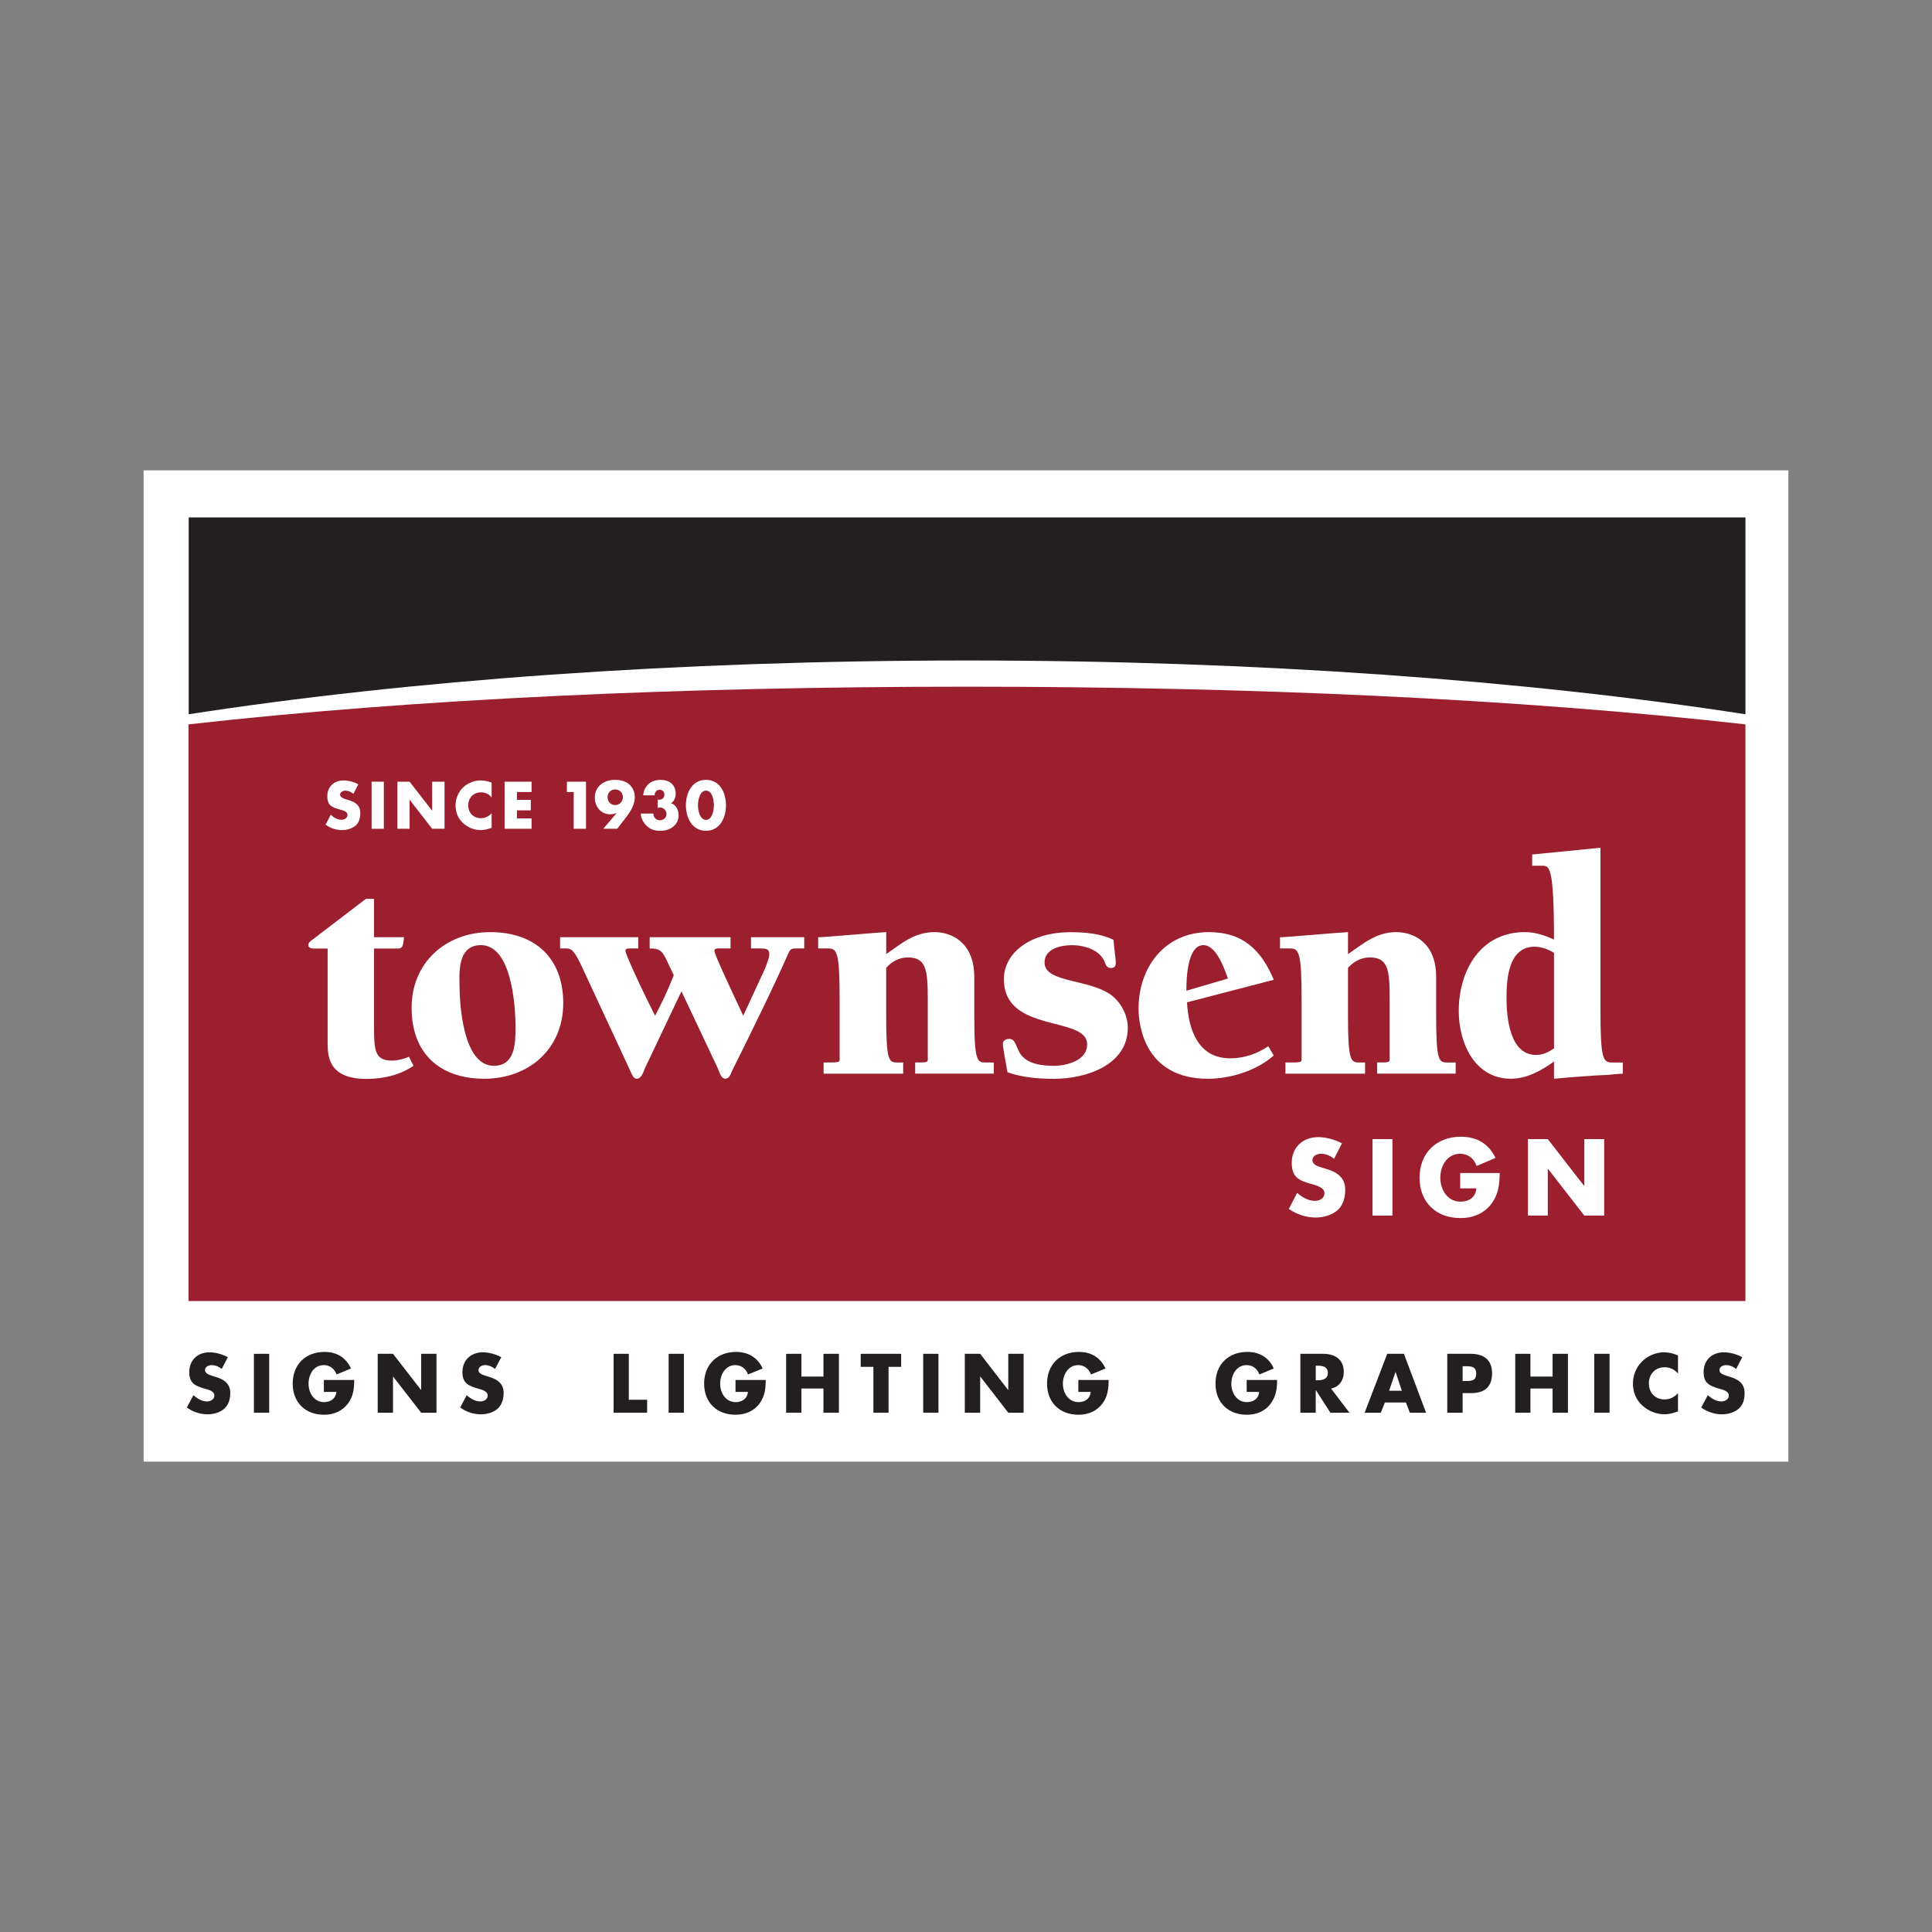 <?xml version="1.0" encoding="UTF-8"?>
<svg xmlns="http://www.w3.org/2000/svg" id="Layer_1" viewBox="0 0 600 600">
  <rect x="0" y="0" width="600" height="600" fill="#808080" stroke="none"/>
  <defs>
    <style>.cls-1,.cls-2{fill-rule:evenodd;}.cls-1,.cls-2,.cls-3,.cls-4,.cls-5{stroke-width:0px;}.cls-1,.cls-4{fill:#231f20;}.cls-2,.cls-5{fill:#fff;}.cls-3{fill:#9c1f2f;}</style>
  </defs>
  <rect class="cls-5" x="44.6" y="146.07" width="510.8" height="307.86"/>
  <path class="cls-1" d="M70.75,421.49c-1.63-.92-3.87-1.52-5.72-1.52-3.64,0-6.26,2.44-6.26,6.17,0,3.52,1.9,4.28,4.9,5.15,1.03.27,2.9.73,2.9,2.09,0,1.25-1.19,1.85-2.31,1.85-1.62,0-3-.92-4.2-1.93l-2.03,3.82c1.84,1.35,4.1,2.11,6.4,2.11,1.84,0,3.77-.49,5.18-1.71,1.44-1.27,1.9-3.11,1.9-4.93,0-2.93-1.97-4.21-4.53-4.98l-1.22-.38c-.79-.29-2.09-.67-2.09-1.73s1.19-1.55,2.06-1.55c1.16,0,2.28.49,3.12,1.19l1.9-3.65Z"/>
  <rect class="cls-4" x="78.85" y="420.44" width="4.75" height="18.29"/>
  <path class="cls-1" d="M100.58,428.56v3.71h3.91c-.24,2.08-1.78,3.17-3.85,3.17-3.12,0-4.82-2.88-4.82-5.72s1.6-5.77,4.75-5.77c1.92,0,3.3,1.16,3.96,2.9l4.47-1.85c-1.57-3.44-4.47-5.15-8.21-5.15-5.91,0-9.89,3.93-9.89,9.84s3.98,9.67,9.7,9.67c3.08,0,5.72-1.11,7.56-3.6,1.6-2.27,1.82-4.53,1.85-7.2h-9.44Z"/>
  <polygon class="cls-1" points="117.3 438.73 122.05 438.73 122.05 427.53 122.1 427.53 130.8 438.73 135.55 438.73 135.55 420.44 130.8 420.44 130.8 431.65 130.75 431.65 122.05 420.44 117.3 420.44 117.3 438.73"/>
  <path class="cls-1" d="M155.66,421.49c-1.62-.92-3.9-1.52-5.71-1.52-3.71,0-6.34,2.44-6.34,6.17,0,3.52,2,4.28,4.98,5.15,1.01.27,2.87.73,2.87,2.09,0,1.25-1.22,1.85-2.3,1.85-1.62,0-3.04-.92-4.23-1.93l-2.01,3.82c1.87,1.35,4.11,2.11,6.4,2.11,1.85,0,3.74-.49,5.2-1.71,1.39-1.27,1.89-3.11,1.89-4.93,0-2.93-1.95-4.21-4.49-4.98l-1.23-.38c-.82-.29-2.09-.67-2.09-1.73s1.14-1.55,2.03-1.55c1.14,0,2.28.49,3.12,1.19l1.92-3.65Z"/>
  <polygon class="cls-1" points="195.28 420.44 190.56 420.44 190.56 438.73 200.97 438.73 200.97 434.71 195.28 434.71 195.28 420.44"/>
  <rect class="cls-4" x="207.65" y="420.44" width="4.74" height="18.29"/>
  <path class="cls-1" d="M228.42,428.56v3.71h3.87c-.21,2.08-1.79,3.17-3.82,3.17-3.14,0-4.82-2.88-4.82-5.72s1.62-5.77,4.69-5.77c1.93,0,3.34,1.16,3.96,2.9l4.55-1.85c-1.57-3.44-4.55-5.15-8.26-5.15-5.86,0-9.92,3.93-9.92,9.84s3.99,9.67,9.75,9.67c3.06,0,5.74-1.11,7.53-3.6,1.62-2.27,1.82-4.53,1.85-7.2h-9.38Z"/>
  <polygon class="cls-1" points="248.88 427.51 248.88 420.44 244.14 420.44 244.14 438.73 248.88 438.73 248.88 431.22 255.73 431.22 255.73 438.73 260.53 438.73 260.53 420.44 255.73 420.44 255.73 427.51 248.88 427.51"/>
  <polygon class="cls-1" points="275.95 424.49 279.87 424.49 279.87 420.44 267.3 420.44 267.3 424.49 271.24 424.49 271.24 438.73 275.95 438.73 275.95 424.49"/>
  <rect class="cls-4" x="286.71" y="420.44" width="4.74" height="18.29"/>
  <polygon class="cls-1" points="299.63 438.73 304.4 438.73 304.4 427.53 304.46 427.53 313.13 438.73 317.89 438.73 317.89 420.44 313.13 420.44 313.13 431.65 313.07 431.65 304.4 420.44 299.63 420.44 299.63 438.73"/>
  <path class="cls-1" d="M334.89,428.56v3.71h3.85c-.19,2.08-1.74,3.17-3.8,3.17-3.12,0-4.85-2.88-4.85-5.72s1.65-5.77,4.75-5.77c1.93,0,3.3,1.16,3.98,2.9l4.5-1.85c-1.57-3.44-4.5-5.15-8.26-5.15-5.86,0-9.89,3.93-9.89,9.84s3.99,9.67,9.75,9.67c3.06,0,5.72-1.11,7.54-3.6,1.63-2.27,1.78-4.53,1.85-7.2h-9.43Z"/>
  <path class="cls-1" d="M387.17,428.56v3.71h3.88c-.16,2.08-1.76,3.17-3.85,3.17-3.09,0-4.8-2.88-4.8-5.72s1.62-5.77,4.77-5.77c1.9,0,3.3,1.16,3.95,2.9l4.47-1.85c-1.54-3.44-4.45-5.15-8.21-5.15-5.91,0-9.9,3.93-9.9,9.84s3.99,9.67,9.71,9.67c3.11,0,5.77-1.11,7.53-3.6,1.63-2.27,1.87-4.53,1.9-7.2h-9.45Z"/>
  <path class="cls-1" d="M413.37,431.22c2.55-.48,3.96-2.6,3.96-5.14,0-3.87-2.72-5.64-6.36-5.64h-7.13v18.29h4.77v-7h.06l4.49,7h5.93l-5.72-7.51ZM408.62,424.12h.48c1.55,0,3.28.25,3.28,2.25s-1.73,2.28-3.28,2.28h-.48v-4.53Z"/>
  <path class="cls-1" d="M436.62,435.56l1.22,3.17h5.04l-6.88-18.29h-5.18l-7.02,18.29h5.02l1.27-3.17h6.53ZM435.35,431.9h-3.95l1.97-5.77h.06l1.92,5.77Z"/>
  <path class="cls-1" d="M449.46,438.73h4.77v-6.09h2.68c4.12,0,6.47-1.9,6.47-6.16s-2.69-6.04-6.66-6.04h-7.26v18.29ZM454.23,424.3h.76c1.87,0,3.46,0,3.46,2.33s-1.73,2.25-3.46,2.25h-.76v-4.58Z"/>
  <polygon class="cls-1" points="475.29 427.51 475.29 420.44 470.57 420.44 470.57 438.73 475.29 438.73 475.29 431.22 482.17 431.22 482.17 438.73 486.94 438.73 486.94 420.44 482.17 420.44 482.17 427.51 475.29 427.51"/>
  <rect class="cls-4" x="495.11" y="420.44" width="4.75" height="18.29"/>
  <path class="cls-1" d="M521.12,420.94c-1.39-.6-2.84-.97-4.34-.97-2.57,0-5.18,1.14-6.94,2.96-1.74,1.79-2.71,4.17-2.71,6.72,0,2.68.93,5.06,2.93,6.86,1.9,1.73,4.34,2.71,6.89,2.71,1.44,0,2.58-.38,4.17-.87v-5.71c-1.01,1.21-2.57,1.97-4.09,1.97-2.98,0-4.96-2.06-4.96-4.96s1.98-5.04,4.88-5.04c1.6,0,3.19.7,4.17,2v-5.67Z"/>
  <path class="cls-1" d="M541.06,421.49c-1.63-.92-3.85-1.52-5.7-1.52-3.71,0-6.29,2.44-6.29,6.17,0,3.52,1.97,4.28,4.91,5.15,1.01.27,2.92.73,2.92,2.09,0,1.25-1.22,1.85-2.33,1.85-1.6,0-3.01-.92-4.19-1.93l-2.06,3.82c1.89,1.35,4.14,2.11,6.43,2.11,1.85,0,3.74-.49,5.2-1.71,1.46-1.27,1.85-3.11,1.85-4.93,0-2.93-1.95-4.21-4.48-4.98l-1.2-.38c-.87-.29-2.14-.67-2.14-1.73s1.19-1.55,2.03-1.55c1.2,0,2.3.49,3.17,1.19l1.89-3.65Z"/>
  <path class="cls-4" d="M58.6,160.69h483.46v61.13c-67.85-10.49-151.41-16.7-241.75-16.7s-173.85,6.21-241.71,16.7v-61.13Z"/>
  <path class="cls-3" d="M542.06,224.96v179.08H58.56v-179.08c70.21-7.91,153.03-11.7,241.75-11.7s171.56,3.79,241.75,11.7Z"/>
  <path class="cls-2" d="M101.75,294.58v28.92c0,4.28,0,11.57,12.14,11.57,5.07,0,10.33-1.2,14.52-4.07l-1.39-2.81c-1.6.68-3.58,1.19-5.28,1.19-5.58,0-5.58-3.47-5.58-11.41v-23.39h7.35c1.49,0,1.69-.7,1.96-3.53h-9.32v-11.92h-2.5l-16.59,12.68c-.57.37-1.32.97-1.32,1.65,0,.93,1,1.12,1.63,1.12h4.37Z"/>
  <path class="cls-2" d="M152.24,289.48c-13.65,0-24.41,9.32-24.41,23.5s8.75,22.03,22.6,22.03,24.49-9.32,24.49-23.44-8.84-22.09-22.68-22.09ZM160.1,319.02c0,5.02-.11,11.97-6.75,11.97-9.51,0-10.65-18.81-10.65-25.47-.13-5.01,0-12,6.67-12,9.52,0,10.73,18.83,10.73,25.5Z"/>
  <path class="cls-2" d="M249.74,291.05h-16.51v3.5h2.49c2.06,0,3.2,0,3.2,1.87,0,1.01-.73,2.66-1.24,4.18l-6.86,14.85c-2.68-5.79-8.95-18.94-8.95-20.14,0-.7.62-.76,1.32-.76h3.69v-3.5h-25.12v3.5c3.6,0,4.11.97,6.09,5.4l1.4,2.93c-2.38,5.89-3.64,8.4-5.8,12.57-4.88-9.65-9.21-19.21-9.21-20.14,0-.7.57-.76,1.27-.76h2.71v-3.5h-24.28v3.5h1.98c1.57,0,2.38.68,4.6,5.26l14.99,32.25c.48.92,1.01,2.95,2.23,2.95,1.55,0,2.14-2.36,2.63-3.44l11.27-23.71,11.24,23.82c.32.57.9,3.33,2.38,3.33,1.28,0,1.7-1.57,2.09-2.44,5.99-12.03,12.84-25.93,17.64-36.85.59-1.17,1.19-1.17,2.58-1.17h2.19v-3.5Z"/>
  <path class="cls-2" d="M345.91,309.67c-6.64-5.86-21.52-4.15-21.52-10.74,0-4.31,5.09-5.4,8.48-5.4,3.8,0,8.75,1.41,10.24,5.28.27,1.01.79,1.81,1.92,1.81,1.06,0,1.49-.56,1.49-1.58,0-1.2-.54-4.69-.7-7.16-4.1-2-8.84-2.38-13.38-2.38-12.23,0-20.67,6.24-20.67,14.6,0,16.94,25.85,11.25,25.85,20.22,0,5.98-8.54,6.69-10.06,6.69-6.53,0-10-1.6-11.4-5.1-1.11-2.58-1.41-3.26-2.79-3.26-1.01,0-1.92.48-1.92,1.58,0,1.01.9,5.77,1.43,8.78,4.56,1.59,9.54,2.03,14.42,2.03,9.73,0,22.95-4.12,22.95-15.89,0-3.5-1.73-7.16-4.34-9.45Z"/>
  <path class="cls-2" d="M393.88,324.91c-3.46,2.36-7.54,3.76-11.81,3.76-10.06,0-12.95-8.95-13.44-17.39l26.96-7c-3.88-9.14-9.46-14.8-20.16-14.8-13.63,0-21.84,10.82-21.84,23.76,0,4.98,1.79,21.78,21.55,21.78,7.04,0,15.18-2.55,20.44-7.24l-1.71-2.85ZM368.44,307.67c0-3.31.19-14.15,5.28-14.15,4.06,0,6.54,7.4,7.62,10.37l-12.9,3.79Z"/>
  <path class="cls-2" d="M452.07,329.97h-2.49c-2.71,0-3.57-.21-3.57-14.74v-11.82c0-10.86-7.18-13.93-12.36-13.93-6.26,0-10.25,3.58-15.02,6.83v-6.83c-1.2,0-19.3,1.57-20.3,1.57h-.81v3.5h3.11c2.77,0,3.6,1.17,3.6,16.09v18.35c0,.98-.35.98-5.02.98v3.47h24.72v-3.47h-1.7c-2.69,0-3.6-.21-3.6-14.74v-14.63c1.68-1.97,4.09-3.26,6.77-3.26,5.77,0,6.18,3.98,6.18,13.23v18.41c0,.98-.33.98-3.9.98v3.47h24.39v-3.47Z"/>
  <path class="cls-2" d="M482.61,335.01c4.25-.4,13.8-1.14,15.71-1.14,1.31,0,4.17-.43,5.66-.43v-3.47h-3.39c-2.76,0-3.55-1.19-3.55-16.12v-50.57l-21.21,2.09v3.49h3.09c2.25,0,3.69,0,3.69,22.92-2.93-1.3-5.71-2.3-9.1-2.3-13.72,0-20.48,11.92-20.48,24.5,0,9.81,4.88,21.03,16.2,21.03,4.99,0,9.44-2.55,13.38-5.34v5.34ZM482.61,325.59c-1.82,1.22-3.41,2.03-5.59,2.03-8.26,0-9.16-11.89-9.16-17.75s.59-15.86,8.75-15.86c2.01,0,4.31.82,6.01,1.92v29.67Z"/>
  <path class="cls-2" d="M308.63,329.97h-2.46c-2.68,0-3.6-.21-3.6-14.74v-11.82c0-10.86-7.19-13.93-12.36-13.93-6.29,0-10.27,3.58-14.99,6.83v-6.83c-1.24,0-19.33,1.57-20.32,1.57h-.81v3.5h3.09c2.79,0,3.58,1.17,3.58,16.09v18.35c0,.98-.32.98-4.98.98v3.47h24.71v-3.47h-1.7c-2.73,0-3.58-.21-3.58-14.74v-14.63c1.66-1.97,4.07-3.26,6.72-3.26,5.79,0,6.2,3.98,6.2,13.23v18.41c0,.98-.3.98-3.91.98v3.47h24.41v-3.47Z"/>
  <path class="cls-2" d="M111.27,243.58c-1.27-.76-3.09-1.21-4.58-1.21-2.92,0-5.04,1.93-5.04,4.91s1.58,3.47,3.96,4.14c.86.24,2.31.6,2.31,1.63s-.97,1.54-1.85,1.54c-1.27,0-2.42-.68-3.36-1.57l-1.6,3.09c1.44,1.05,3.25,1.68,5.09,1.68,1.51,0,3.03-.44,4.2-1.36,1.17-1.01,1.49-2.52,1.49-3.96,0-2.36-1.55-3.39-3.61-3.99l-.97-.3c-.67-.25-1.7-.54-1.7-1.41,0-.79.93-1.23,1.65-1.23.92,0,1.81.41,2.5,1l1.5-2.95Z"/>
  <rect class="cls-5" x="115.4" y="242.76" width="3.8" height="14.63"/>
  <polygon class="cls-2" points="123.43 257.38 127.2 257.38 127.2 248.41 127.25 248.41 134.21 257.38 138.06 257.38 138.06 242.76 134.21 242.76 134.21 251.73 134.17 251.73 127.2 242.76 123.43 242.76 123.43 257.38"/>
  <path class="cls-2" d="M152.68,243.04c-1.12-.43-2.25-.67-3.47-.67-2.08,0-4.14.9-5.59,2.36-1.36,1.43-2.14,3.38-2.14,5.37,0,2.16.73,4.06,2.36,5.55,1.49,1.36,3.44,2.14,5.48,2.14,1.19,0,2.12-.3,3.36-.71v-4.52c-.76.92-2.04,1.54-3.27,1.54-2.38,0-3.99-1.65-3.99-3.96s1.55-4.07,3.95-4.07c1.27,0,2.55.52,3.31,1.62v-4.64Z"/>
  <polygon class="cls-2" points="165.08 245.97 165.08 242.76 156.71 242.76 156.71 257.38 165.08 257.38 165.08 254.17 160.53 254.17 160.53 251.66 164.84 251.66 164.84 248.41 160.53 248.41 160.53 245.97 165.08 245.97"/>
  <polygon class="cls-2" points="178.17 245.97 178.17 257.38 181.99 257.38 181.99 242.76 176.06 242.76 176.06 245.97 178.17 245.97"/>
  <path class="cls-2" d="M191.69,257.38l3.12-4.06c1.28-1.7,2.33-3.69,2.33-5.85,0-1.54-.73-3.11-1.9-4.04-1.14-.9-2.81-1.25-4.23-1.25-3.33,0-6.29,1.95-6.29,5.53,0,2.71,1.84,5.17,4.71,5.17.76,0,1.43-.13,2.08-.43l.02.02-4.18,4.91h4.36ZM191.04,245.16c1.36,0,2.42,1.08,2.42,2.41s-1.06,2.46-2.42,2.46-2.36-1.09-2.36-2.46,1.01-2.41,2.36-2.41Z"/>
  <path class="cls-2" d="M203.3,246.99c0-.95.54-1.71,1.54-1.71.89,0,1.49.57,1.49,1.49,0,1.01-.68,1.59-1.63,1.59h-.44v2.57c.24-.05.46-.16.7-.16,1.08,0,2.03.9,2.03,2,0,1.19-.9,1.97-2.03,1.97-1.24,0-2.06-.9-2.06-2.08h-3.9c-.03,1.27.79,2.77,1.67,3.68,1.22,1.24,2.69,1.68,4.39,1.68,2.93,0,5.69-1.68,5.69-4.88,0-1.49-.81-3.28-2.38-3.68,1.06-.6,1.47-1.87,1.47-3.01,0-2.76-2.03-4.25-4.64-4.25-1.51,0-2.82.41-3.74,1.25-.92.82-1.59,2-1.71,3.55h3.57Z"/>
  <path class="cls-2" d="M219.25,242.19c-4.36,0-6.24,4.1-6.24,7.91s1.89,7.91,6.24,7.91,6.21-4.09,6.21-7.91-1.84-7.91-6.21-7.91ZM219.25,245.53c2,0,2.46,3.07,2.46,4.56,0,1.36-.46,4.53-2.46,4.53s-2.49-3.17-2.49-4.53c0-1.49.52-4.56,2.49-4.56Z"/>
  <path class="cls-2" d="M416.76,355.09c-2.11-1.19-5.01-1.95-7.39-1.95-4.74,0-8.21,3.19-8.21,7.97s2.55,5.6,6.4,6.67c1.35.4,3.76,1.05,3.76,2.74s-1.51,2.41-2.96,2.41c-2.12,0-3.95-1.14-5.53-2.46l-2.57,4.98c2.41,1.65,5.29,2.66,8.32,2.66,2.38,0,4.83-.65,6.75-2.22,1.84-1.62,2.44-4.03,2.44-6.37,0-3.85-2.55-5.5-5.88-6.51l-1.55-.46c-1.06-.32-2.77-.87-2.77-2.3,0-1.28,1.54-1.95,2.66-1.95,1.52,0,2.95.65,4.07,1.58l2.46-4.8Z"/>
  <rect class="cls-5" x="426.25" y="353.76" width="6.18" height="23.76"/>
  <path class="cls-2" d="M453.48,364.28v4.77h5.01c-.19,2.76-2.27,4.14-4.93,4.14-4.04,0-6.26-3.72-6.26-7.43s2.12-7.45,6.18-7.45c2.47,0,4.28,1.49,5.1,3.79l5.86-2.49c-2.06-4.42-5.85-6.59-10.73-6.59-7.64,0-12.85,5.06-12.85,12.74s5.21,12.52,12.68,12.52c3.93,0,7.43-1.4,9.78-4.64,2.09-2.96,2.39-5.91,2.42-9.35h-12.27Z"/>
  <polygon class="cls-2" points="474.51 377.51 480.68 377.51 480.68 362.96 480.72 362.96 492.02 377.51 498.19 377.51 498.19 353.76 492.02 353.76 492.02 368.26 491.94 368.26 480.68 353.76 474.51 353.76 474.51 377.51"/>
</svg>
